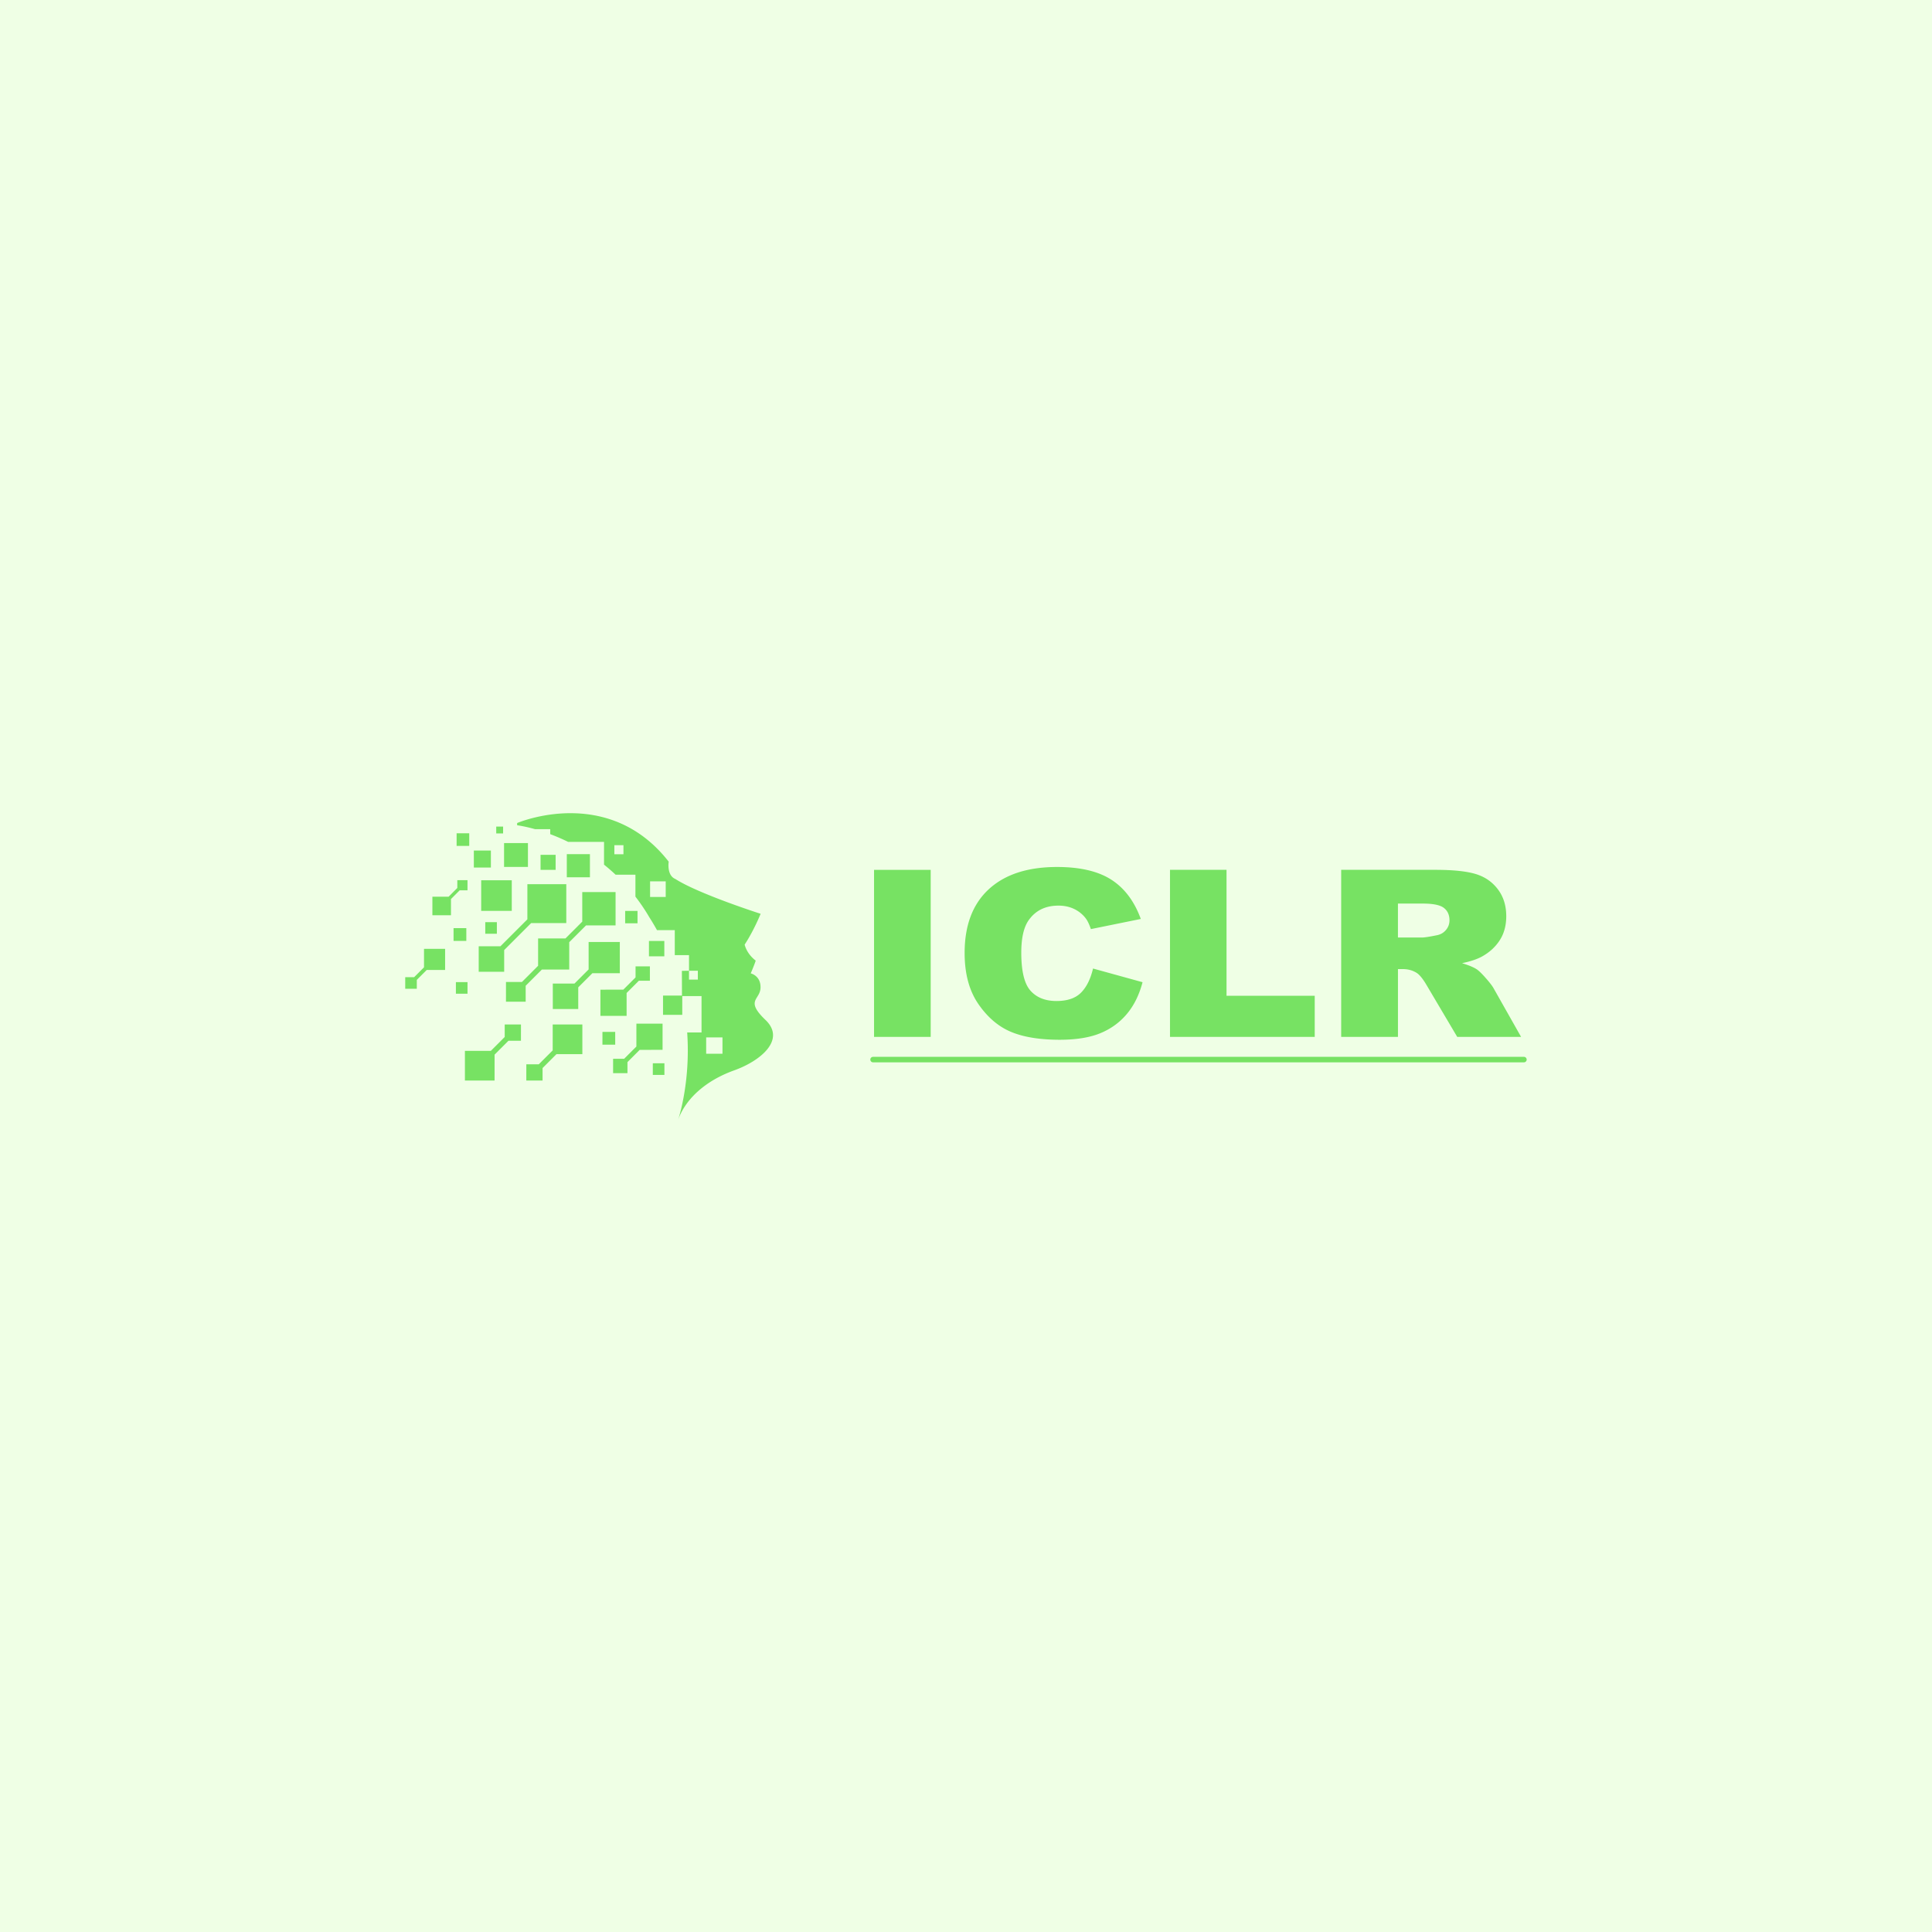 <svg xmlns="http://www.w3.org/2000/svg" width="1080" height="1080" fill="none"><path fill="#EFFFE5" d="M0 0h1080v1080H0z"/><g clip-path="url(#a)" opacity=".7"><path fill="#44D62C" d="m267.605 543.215 14.236.006v-12.133l15.072-15.075h19.646v-21.752H294.81l-.003 19.646-15.078 15.075h-12.124v14.233Zm-6.274-45.508v-5.69l-5.693.003v4.368l-4.86 4.864-9.068.003-.003 10.38h10.387l.006-9.065 4.857-4.863h4.374Zm88.949 57.382 6.855-6.858h6.161v-8.017h-8.017v6.161l-6.858 6.855-12.782.006v14.632l14.641-.003v-12.776Zm20.098 31.782v-14.635h-14.632l-.006 12.782-6.855 6.855h-6.161v8.02h8.027v-6.164l6.848-6.855 12.779-.003Zm-133.356-46.14-5.527 5.521h-4.967v6.47l6.467-.003v-4.967l5.53-5.527h10.298v-11.804h-11.798l-.003 10.31Zm45.111 38.947-7.765 7.768H259.89v16.581h16.578l.006-14.475 7.771-7.774h6.972l.003-9.081h-9.087v6.981Zm26.827 7.498-7.768 7.765h-6.972l-.006 9.086h9.087v-6.981l7.764-7.768h14.479v-16.581h-16.578l-.006 14.479Zm37.527-60.601-17.442.006v15.33l-7.903 7.907h-12.127v14.235h14.233v-12.13l7.903-7.903h15.336v-17.445Zm-28.278 15.419v-15.302l9.379-9.379h16.52v-18.631l-18.623.003v16.519l-9.384 9.385h-15.303v15.293l-9.046 9.059h-8.903l-.006 11.011h11.011v-8.908l9.053-9.05h15.302Zm-36.971-79.933h-3.842v3.846h3.842v-3.846Zm-6.827 13.387h-9.529v9.527l9.529-.003v-9.524Zm-12.096-9.649h-7.067v7.067h7.067v-7.067Zm102.61 135.084h6.492v-6.496h-6.492v6.496Zm-103.584-51.868h-6.49v6.489h6.49v-6.489Zm16.415-33.519h-6.486v6.487h6.486v-6.487Zm17.371-44.216h-13.348v13.354h13.348V471.28Zm34.65 6.2h-12.926v12.923h12.926V477.48Zm-43.688 14.611h-17.103v17.107l17.103-.003v-17.104Zm85.276 33.912-8.595.006v8.589l8.595-.003v-8.592Zm-14.986-16.793-6.907.003-.003 6.907h6.91v-6.91Zm-45.778-31.364h-8.426v8.426l8.426-.003v-8.423Zm-49.921 40.995h-7.138v7.135h7.138v-7.135Zm83.228 58.009h-7.132l-.006 7.141h7.144l-.006-7.141Z"/><mask id="b" width="665" height="333" x="222" y="353" maskUnits="userSpaceOnUse" style="mask-type:luminance"><path fill="#fff" d="M222.347 353.56h663.982v331.991H222.347V353.56Z"/></mask><g fill="#44D62C" mask="url(#b)"><path d="M403.87 589.041h-9.115v-9.118h9.115v9.118Zm-13.772-41.444h-4.937v-4.937l4.937-.003v4.94Zm-17.961-46.193H363.4v-8.733h8.737v8.733Zm-23.621-23.872h-5.081v-5.075h5.081v5.075Zm79.395 92.622c-11.561-11.069-3-11.128-2.773-17.946.234-6.815-5.474-8.087-5.474-8.087 2.468-5.801 2.776-7.141 2.776-7.141-5.242-4.006-6.167-8.946-6.167-8.946 5.238-8.013 8.927-17.22 8.927-17.22s-34.622-11.091-47.69-19.471c-4.931-2.047-3.698-9.667-3.698-9.667-33.918-43.479-84.731-21.586-84.731-21.586v1.236s3.86.461 9.993 2.179l8.509.006v2.785a112.698 112.698 0 0 1 10.036 4.338h20.043l-.006 12.711a105.02 105.02 0 0 1 6.483 5.634h11.069l.003 12.244a108.76 108.76 0 0 1 7.808 11.601 132.98 132.98 0 0 1 4.245 7.132h9.942v13.965l7.955.006v8.733l-3.984.053s.043 9.326.046 13.827l-10.586.003v10.749h10.752v-10.47h10.766v20.329h-8.017c1.976 28.416-5.079 48.839-5.079 48.839 4.319-12.028 15.727-22.049 31.358-27.656 14.718-5.272 29.062-17.11 17.494-28.18Zm60.69-83.907h31.665v93.394h-31.665v-93.394Zm122.405 55.168 27.691 7.642c-1.863 7.098-4.793 13.021-8.792 17.777-3.996 4.755-8.961 8.343-14.887 10.765-5.93 2.422-13.473 3.633-22.634 3.633-11.112 0-20.19-1.475-27.236-4.423-7.045-2.951-13.122-8.14-18.241-15.57-5.115-7.427-7.669-16.934-7.669-28.52 0-15.45 4.497-27.325 13.495-35.622 9-8.296 21.727-12.446 38.188-12.446 12.877 0 23.002 2.379 30.374 7.134 7.368 4.759 12.843 12.063 16.424 21.915l-27.899 5.671c-.975-2.846-1.998-4.924-3.068-6.243a17.81 17.81 0 0 0-6.486-5.093c-2.558-1.19-5.42-1.786-8.58-1.786-7.159 0-12.646 2.631-16.461 7.89-2.88 3.901-4.322 10.034-4.322 18.386 0 10.356 1.721 17.448 5.161 21.287 3.44 3.837 8.275 5.758 14.509 5.758 6.041 0 10.612-1.549 13.704-4.648 3.09-3.102 5.334-7.605 6.729-13.507Zm43.033-55.17h31.595v70.397h49.309v22.997h-80.904v-93.394Zm127.429 37.841h13.32c1.441 0 4.233-.425 8.37-1.273 2.09-.381 3.803-1.359 5.128-2.933 1.324-1.567 1.985-3.375 1.985-5.416 0-3.013-1.045-5.324-3.135-6.941-2.094-1.614-6.022-2.422-11.789-2.422h-13.879v18.985Zm-31.736 55.553v-93.394h52.661c9.763 0 17.226.762 22.388 2.293 5.161 1.528 9.32 4.362 12.483 8.506 3.163 4.14 4.743 9.182 4.743 15.127 0 5.186-1.208 9.655-3.627 13.412-2.419 3.759-5.748 6.808-9.981 9.145-2.696 1.484-6.397 2.717-11.097 3.692 3.765 1.149 6.504 2.296 8.226 3.442 1.162.766 2.846 2.404 5.053 4.913 2.204 2.505 3.683 4.442 4.424 5.803l15.302 27.061h-35.701L797.717 551.1c-2.136-3.698-4.042-6.093-5.717-7.2-2.278-1.444-4.86-2.167-7.744-2.167h-2.788v37.906h-31.736Zm102.204 14.216H488.052a1.537 1.537 0 0 1 0-3.074h363.884a1.538 1.538 0 0 1 0 3.074Z"/></g></g><defs><clipPath id="a"><path fill="#fff" d="M215 443.051h650v194.467H215z"/></clipPath></defs></svg>